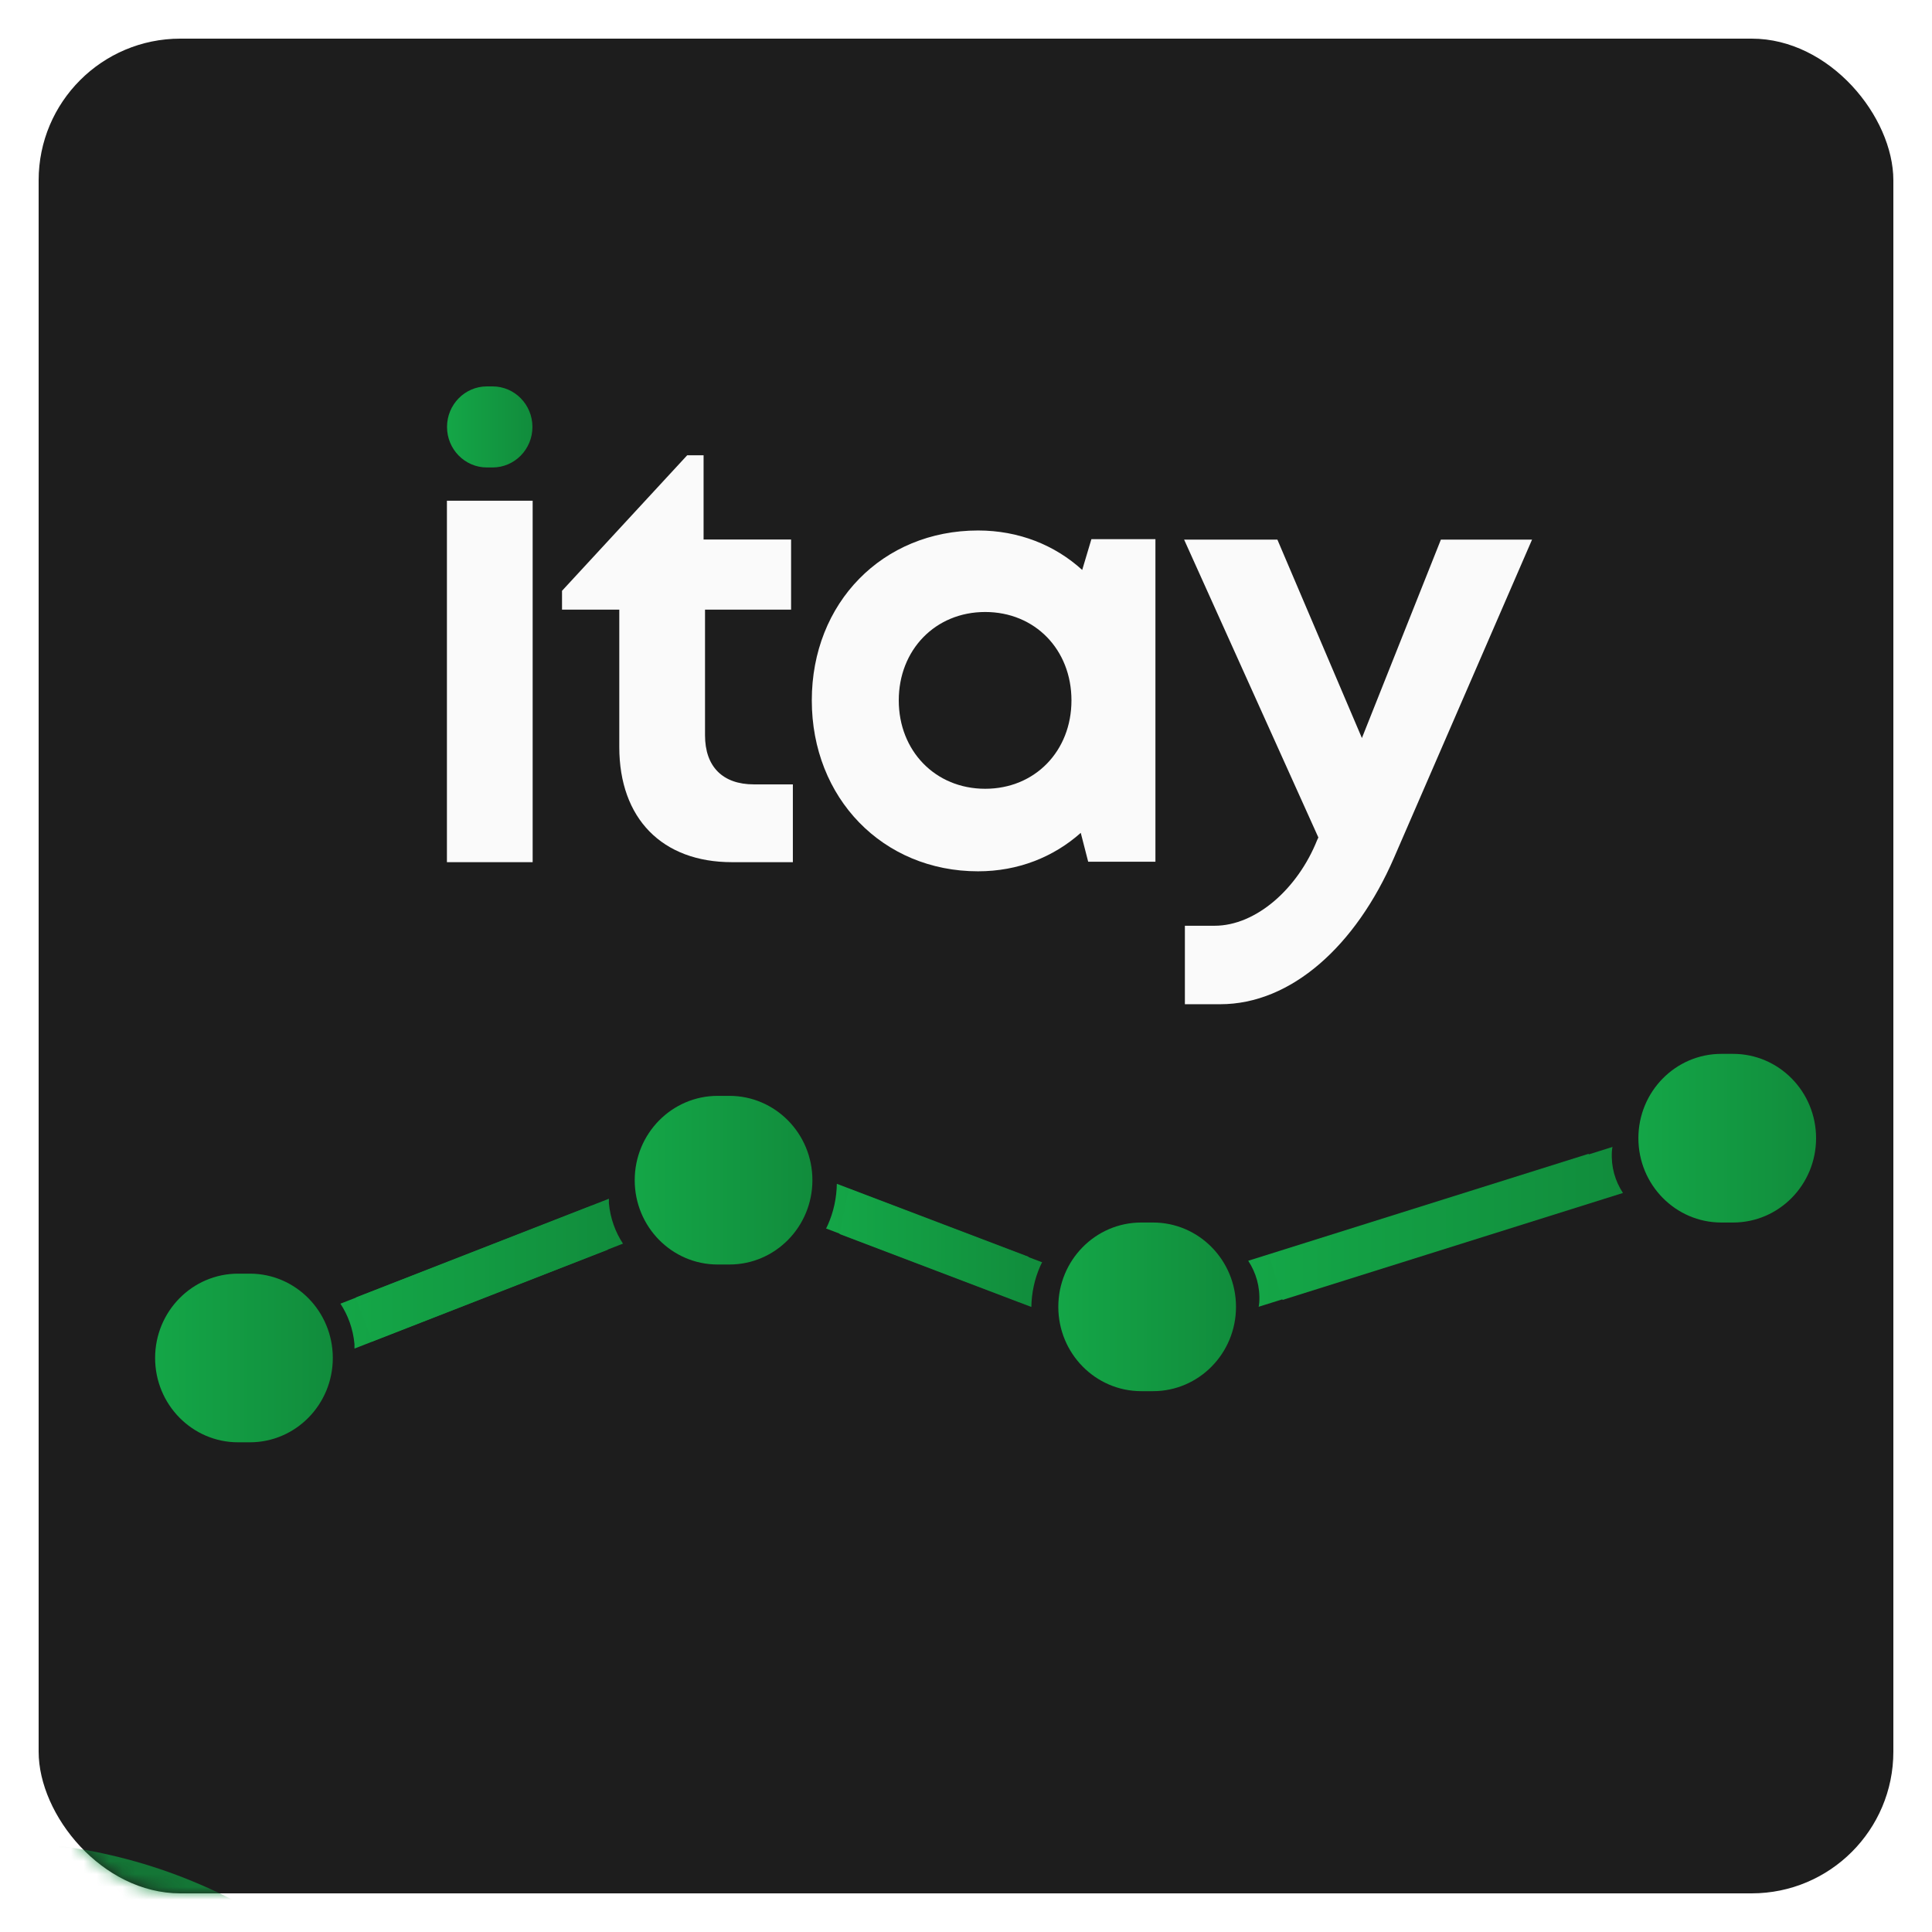 <svg width="150" height="150" viewBox="0 0 150 150" fill="none" xmlns="http://www.w3.org/2000/svg">
<rect x="3" y="3" width="144" height="144" rx="11" fill="#1D1D1D"/>
<mask id="mask0_1_2" style="mask-type:alpha" maskUnits="userSpaceOnUse" x="3" y="3" width="144" height="144">
<rect x="3" y="3" width="144" height="144" rx="11" fill="#1D1D1D"/>
</mask>
<g mask="url(#mask0_1_2)">
<g opacity="0.8" filter="url(#filter0_f_1_2)">
<circle cx="-0.5" cy="183.5" r="40.5" fill="url(#paint0_linear_1_2)"/>
</g>
<g opacity="0.8" filter="url(#filter1_f_1_2)">
<circle cx="153.5" cy="-46.5" r="40.5" fill="url(#paint1_linear_1_2)"/>
</g>
</g>
<path d="M19.398 98.886H18.485C14.928 98.886 12.043 101.817 12.043 105.433C12.043 109.049 14.928 111.98 18.485 111.98H19.398C22.955 111.98 25.839 109.049 25.839 105.433C25.839 101.817 22.955 98.886 19.398 98.886Z" fill="url(#paint2_linear_1_2)"/>
<path d="M56.633 85.082H55.721C52.163 85.082 49.279 88.013 49.279 91.629C49.279 95.245 52.163 98.176 55.721 98.176H56.633C60.191 98.176 63.075 95.245 63.075 91.629C63.075 88.013 60.191 85.082 56.633 85.082Z" fill="url(#paint3_linear_1_2)"/>
<path d="M89.521 94.916H88.609C85.051 94.916 82.167 97.847 82.167 101.463C82.167 105.079 85.051 108.01 88.609 108.01H89.521C93.079 108.01 95.963 105.079 95.963 101.463C95.963 97.847 93.079 94.916 89.521 94.916Z" fill="url(#paint4_linear_1_2)"/>
<path d="M134.558 81.822H133.646C130.088 81.822 127.204 84.754 127.204 88.369C127.204 91.985 130.088 94.916 133.646 94.916H134.558C138.116 94.916 141 91.985 141 88.369C141 84.754 138.116 81.822 134.558 81.822Z" fill="url(#paint5_linear_1_2)"/>
<path d="M27.521 104.696C27.521 104.586 27.521 104.459 27.521 104.35C27.414 103.184 27.02 102.11 26.43 101.217L45.898 93.623L47.186 97.029L27.539 104.696H27.521Z" fill="url(#paint6_linear_1_2)"/>
<path d="M47.275 93.077C47.275 93.186 47.275 93.314 47.275 93.423C47.383 94.588 47.776 95.663 48.367 96.555L28.899 104.149L27.611 100.744L47.257 93.077H47.275Z" fill="url(#paint7_linear_1_2)"/>
<path d="M97.716 101.472C97.752 101.363 97.752 101.236 97.77 101.108C97.842 99.906 97.519 98.813 96.911 97.885L123.339 89.58L124.395 93.077L97.734 101.454L97.716 101.472Z" fill="url(#paint8_linear_1_2)"/>
<path d="M125.2 89.034C125.164 89.143 125.164 89.271 125.147 89.398C125.075 90.6 125.397 91.693 126.005 92.622L99.577 100.926L98.522 97.429L125.182 89.052L125.2 89.034Z" fill="url(#paint9_linear_1_2)"/>
<path d="M64.131 95.39C64.131 95.39 64.238 95.189 64.274 95.098C64.721 94.097 64.954 93.004 64.972 91.911L79.859 97.575L79.143 101.09L64.113 95.371L64.131 95.39Z" fill="url(#paint10_linear_1_2)"/>
<path d="M80.915 97.994C80.915 97.994 80.807 98.194 80.771 98.285C80.324 99.287 80.091 100.38 80.074 101.472L65.186 95.809L65.902 92.294L80.932 98.012L80.915 97.994Z" fill="url(#paint11_linear_1_2)"/>
<path d="M61.558 60.908V66.939H56.828C51.409 66.939 48.081 63.551 48.081 57.993V47.331H43.635V45.87L53.353 35.348H54.626V41.887H61.42V47.331H54.738V57.091C54.738 59.516 56.105 60.899 58.53 60.899H61.558V60.908Z" fill="#FAFAFA"/>
<path d="M89.707 41.852V66.904H84.486L83.91 64.663C81.794 66.545 79.042 67.648 75.938 67.648C68.533 67.648 63.028 61.958 63.028 54.378C63.028 46.797 68.533 41.187 75.938 41.187C79.094 41.187 81.898 42.316 84.022 44.25L84.736 41.861H89.707V41.852ZM83.188 54.378C83.188 50.439 80.358 47.515 76.488 47.515C72.618 47.515 69.78 50.456 69.78 54.378C69.78 58.299 72.618 61.24 76.488 61.24C80.358 61.24 83.188 58.308 83.188 54.378Z" fill="#FAFAFA"/>
<path d="M118.948 41.896L108.223 66.615C105.273 73.407 100.268 77.968 94.738 77.968H91.994V71.875H94.299C97.507 71.875 100.75 69.013 102.263 65.223L102.358 65.022L91.934 41.896H99.176L105.738 57.301L111.87 41.896H118.948Z" fill="#FAFAFA"/>
<path d="M41.355 38.876H34.699V66.939H41.355V38.876Z" fill="#FAFAFA"/>
<path d="M38.242 30H37.804C36.094 30 34.707 31.409 34.707 33.147C34.707 34.885 36.094 36.294 37.804 36.294H38.242C39.952 36.294 41.338 34.885 41.338 33.147C41.338 31.409 39.952 30 38.242 30Z" fill="url(#paint12_linear_1_2)"/>
<defs>
<filter id="filter0_f_1_2" x="-191" y="-7" width="381" height="381" filterUnits="userSpaceOnUse" color-interpolation-filters="sRGB">
<feFlood flood-opacity="0" result="BackgroundImageFix"/>
<feBlend mode="normal" in="SourceGraphic" in2="BackgroundImageFix" result="shape"/>
<feGaussianBlur stdDeviation="75" result="effect1_foregroundBlur_1_2"/>
</filter>
<filter id="filter1_f_1_2" x="-37" y="-237" width="381" height="381" filterUnits="userSpaceOnUse" color-interpolation-filters="sRGB">
<feFlood flood-opacity="0" result="BackgroundImageFix"/>
<feBlend mode="normal" in="SourceGraphic" in2="BackgroundImageFix" result="shape"/>
<feGaussianBlur stdDeviation="75" result="effect1_foregroundBlur_1_2"/>
</filter>
<linearGradient id="paint0_linear_1_2" x1="-0.5" y1="143" x2="-0.5" y2="206.756" gradientUnits="userSpaceOnUse">
<stop offset="1" stop-color="#118C3C"/>
<stop offset="1" stop-color="#118C3C"/>
</linearGradient>
<linearGradient id="paint1_linear_1_2" x1="153.5" y1="-87" x2="153.5" y2="-23.244" gradientUnits="userSpaceOnUse">
<stop offset="1" stop-color="#118C3C"/>
<stop offset="1" stop-color="#118C3C"/>
</linearGradient>
<linearGradient id="paint2_linear_1_2" x1="12.043" y1="105.442" x2="25.839" y2="105.442" gradientUnits="userSpaceOnUse">
<stop stop-color="#14A647"/>
<stop offset="1" stop-color="#118C3C"/>
</linearGradient>
<linearGradient id="paint3_linear_1_2" x1="49.279" y1="91.638" x2="63.057" y2="91.638" gradientUnits="userSpaceOnUse">
<stop stop-color="#14A647"/>
<stop offset="1" stop-color="#118C3C"/>
</linearGradient>
<linearGradient id="paint4_linear_1_2" x1="82.167" y1="101.472" x2="95.963" y2="101.472" gradientUnits="userSpaceOnUse">
<stop stop-color="#14A647"/>
<stop offset="1" stop-color="#118C3C"/>
</linearGradient>
<linearGradient id="paint5_linear_1_2" x1="127.204" y1="88.378" x2="141" y2="88.378" gradientUnits="userSpaceOnUse">
<stop stop-color="#14A647"/>
<stop offset="1" stop-color="#118C3C"/>
</linearGradient>
<linearGradient id="paint6_linear_1_2" x1="26.43" y1="99.159" x2="47.168" y2="99.159" gradientUnits="userSpaceOnUse">
<stop stop-color="#14A647"/>
<stop offset="1" stop-color="#118C3C"/>
</linearGradient>
<linearGradient id="paint7_linear_1_2" x1="27.628" y1="98.631" x2="48.367" y2="98.631" gradientUnits="userSpaceOnUse">
<stop stop-color="#14A647"/>
<stop offset="1" stop-color="#118C3C"/>
</linearGradient>
<linearGradient id="paint8_linear_1_2" x1="96.893" y1="95.535" x2="124.377" y2="95.535" gradientUnits="userSpaceOnUse">
<stop stop-color="#14A647"/>
<stop offset="1" stop-color="#118C3C"/>
</linearGradient>
<linearGradient id="paint9_linear_1_2" x1="98.539" y1="94.953" x2="126.023" y2="94.953" gradientUnits="userSpaceOnUse">
<stop stop-color="#14A647"/>
<stop offset="1" stop-color="#118C3C"/>
</linearGradient>
<linearGradient id="paint10_linear_1_2" x1="64.131" y1="96.519" x2="79.859" y2="96.519" gradientUnits="userSpaceOnUse">
<stop stop-color="#14A647"/>
<stop offset="1" stop-color="#118C3C"/>
</linearGradient>
<linearGradient id="paint11_linear_1_2" x1="65.186" y1="96.883" x2="80.915" y2="96.883" gradientUnits="userSpaceOnUse">
<stop stop-color="#14A647"/>
<stop offset="1" stop-color="#118C3C"/>
</linearGradient>
<linearGradient id="paint12_linear_1_2" x1="34.707" y1="33.151" x2="41.338" y2="33.151" gradientUnits="userSpaceOnUse">
<stop stop-color="#14A647"/>
<stop offset="1" stop-color="#118C3C"/>
</linearGradient>
</defs>
</svg>
